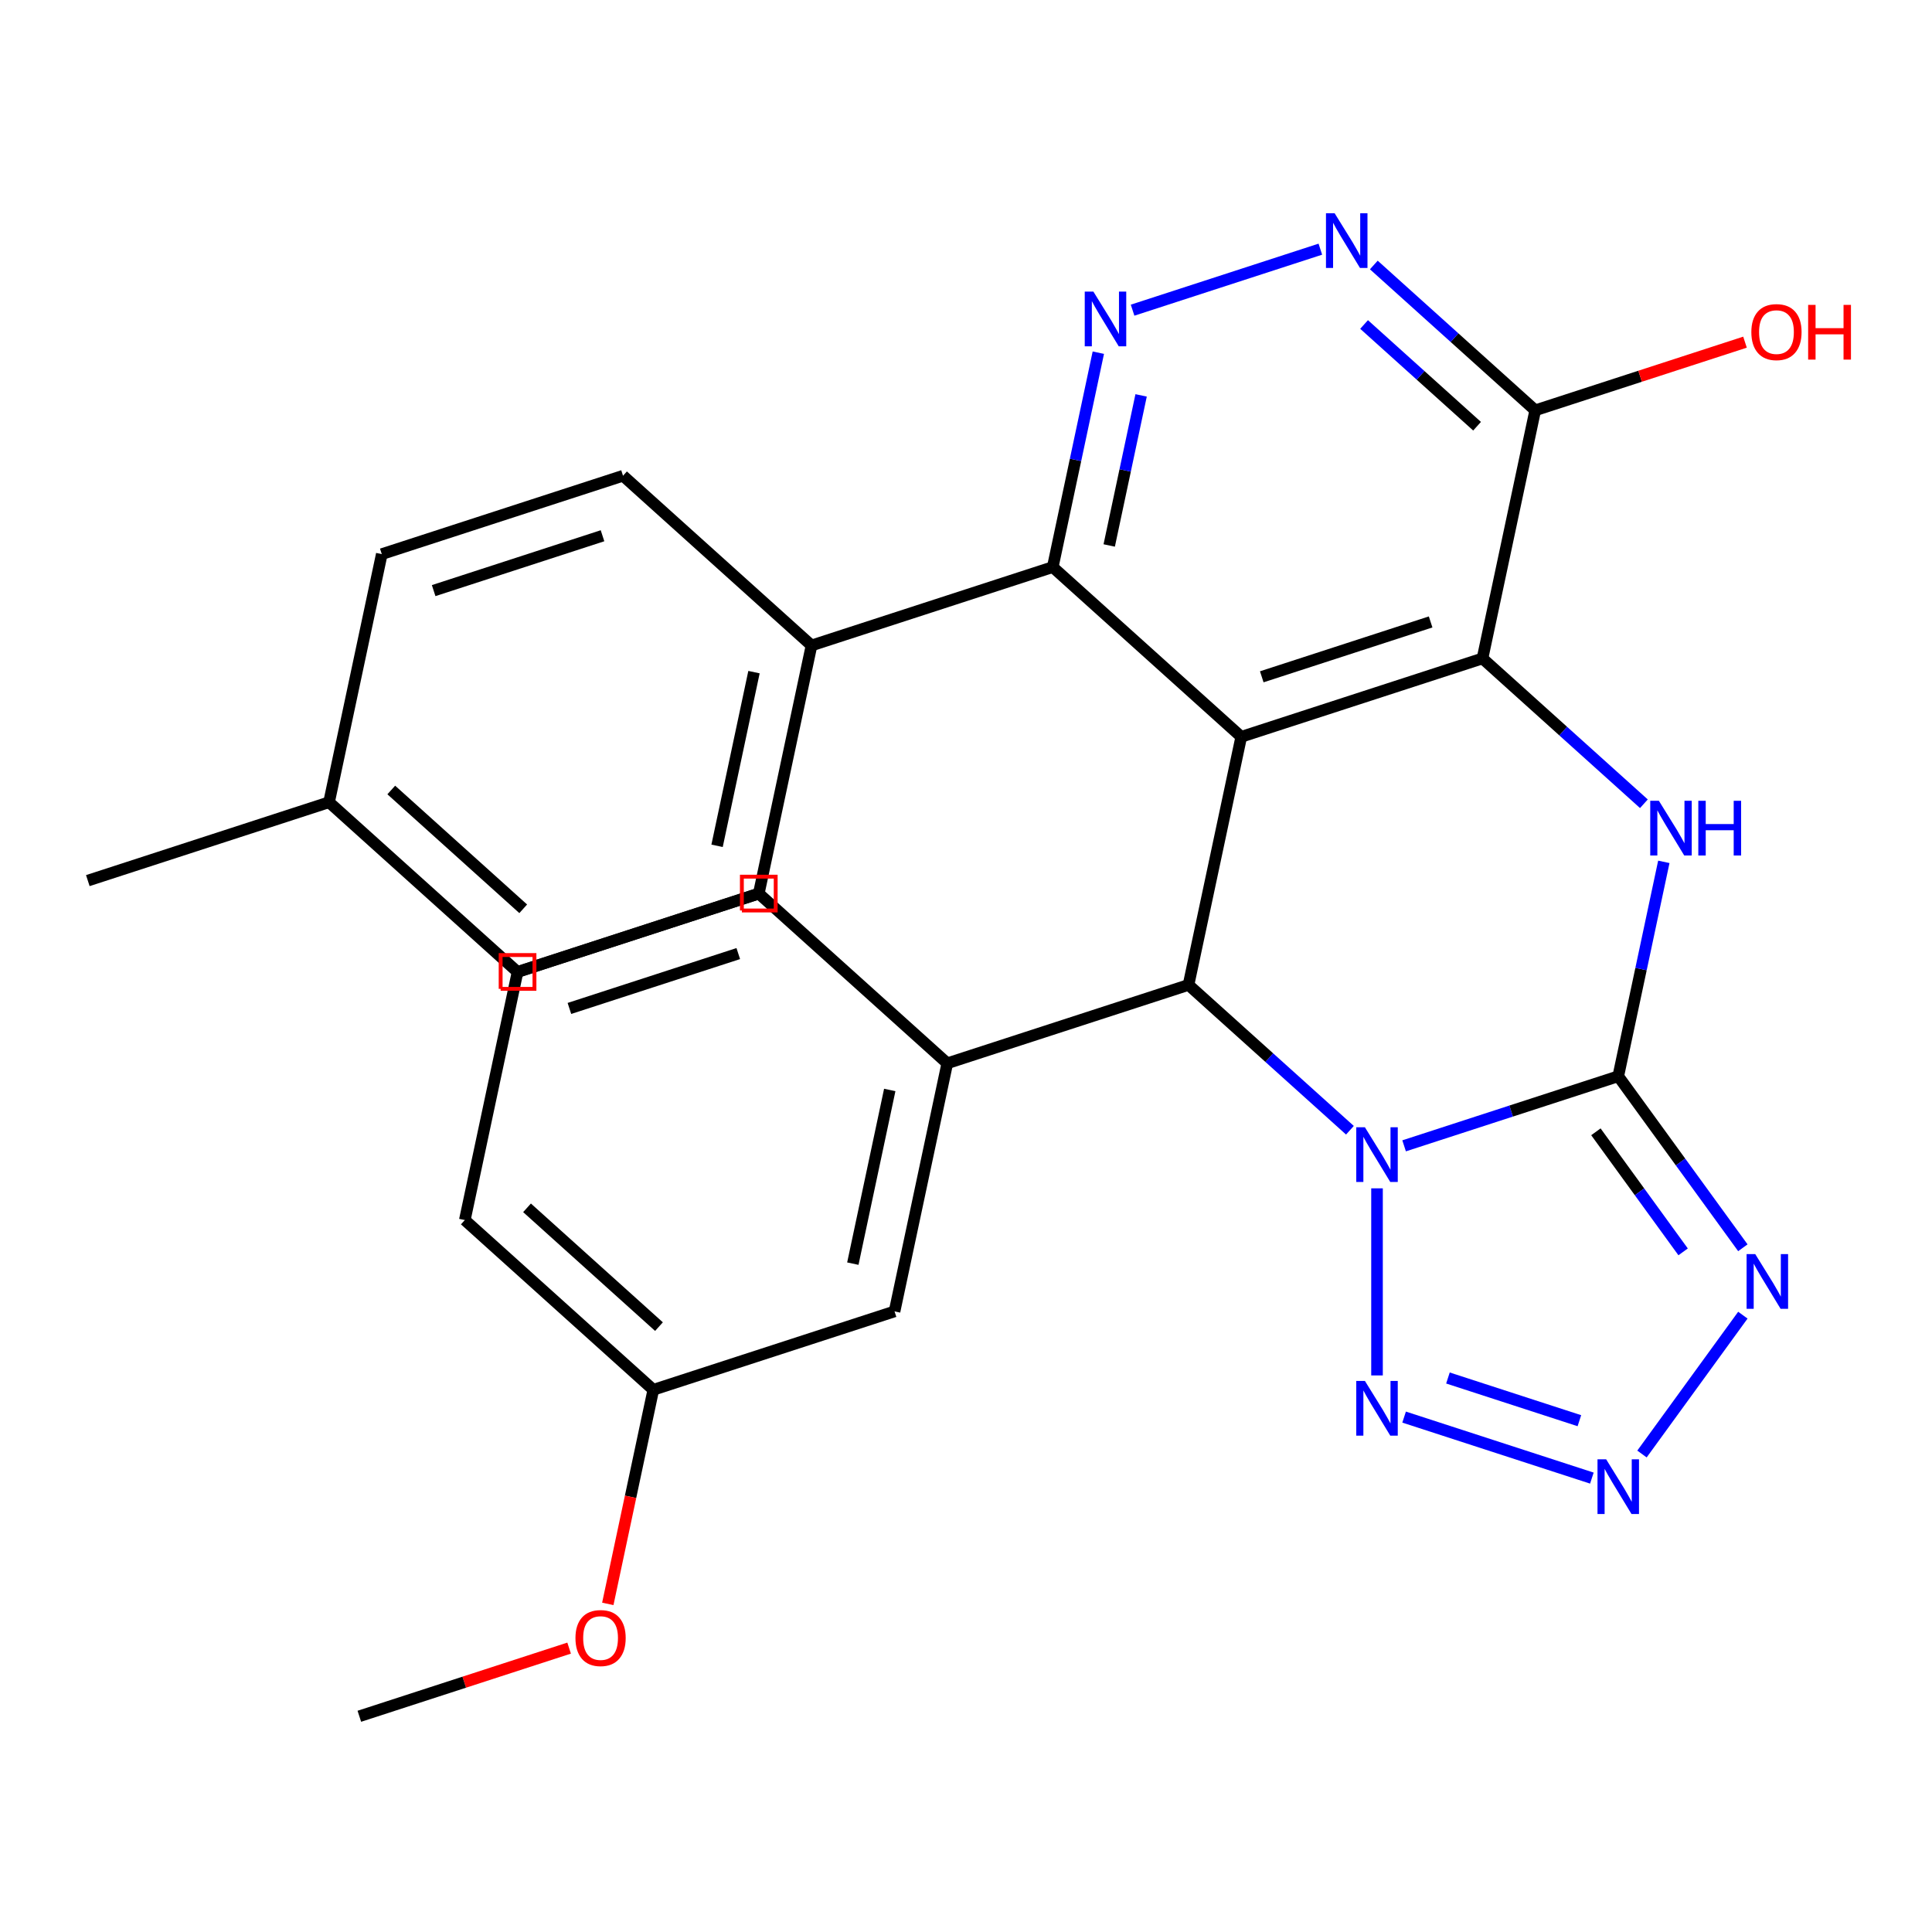 <?xml version='1.0' encoding='iso-8859-1'?>
<svg version='1.1' baseProfile='full'
              xmlns='http://www.w3.org/2000/svg'
                      xmlns:rdkit='http://www.rdkit.org/xml'
                      xmlns:xlink='http://www.w3.org/1999/xlink'
                  xml:space='preserve'
width='1000px' height='1000px' viewBox='0 0 1000 1000'>
<!-- END OF HEADER -->
<rect style='opacity:1.0;fill:#FFFFFF;stroke:none' width='1000' height='1000' x='0' y='0'> </rect>
<path class='bond-0' d='M 726.763,593.083 L 782.184,575.076' style='fill:none;fill-rule:evenodd;stroke:#0000FF;stroke-width:6px;stroke-linecap:butt;stroke-linejoin:miter;stroke-opacity:1' />
<path class='bond-0' d='M 782.184,575.076 L 837.604,557.069' style='fill:none;fill-rule:evenodd;stroke:#000000;stroke-width:6px;stroke-linecap:butt;stroke-linejoin:miter;stroke-opacity:1' />
<path class='bond-2' d='M 698.719,585.014 L 656.947,547.402' style='fill:none;fill-rule:evenodd;stroke:#0000FF;stroke-width:6px;stroke-linecap:butt;stroke-linejoin:miter;stroke-opacity:1' />
<path class='bond-2' d='M 656.947,547.402 L 615.175,509.79' style='fill:none;fill-rule:evenodd;stroke:#000000;stroke-width:6px;stroke-linecap:butt;stroke-linejoin:miter;stroke-opacity:1' />
<path class='bond-6' d='M 712.741,615.081 L 712.741,711.921' style='fill:none;fill-rule:evenodd;stroke:#0000FF;stroke-width:6px;stroke-linecap:butt;stroke-linejoin:miter;stroke-opacity:1' />
<path class='bond-4' d='M 837.604,557.069 L 849.398,501.58' style='fill:none;fill-rule:evenodd;stroke:#000000;stroke-width:6px;stroke-linecap:butt;stroke-linejoin:miter;stroke-opacity:1' />
<path class='bond-4' d='M 849.398,501.58 L 861.193,446.092' style='fill:none;fill-rule:evenodd;stroke:#0000FF;stroke-width:6px;stroke-linecap:butt;stroke-linejoin:miter;stroke-opacity:1' />
<path class='bond-5' d='M 837.604,557.069 L 869.852,601.455' style='fill:none;fill-rule:evenodd;stroke:#000000;stroke-width:6px;stroke-linecap:butt;stroke-linejoin:miter;stroke-opacity:1' />
<path class='bond-5' d='M 869.852,601.455 L 902.101,645.841' style='fill:none;fill-rule:evenodd;stroke:#0000FF;stroke-width:6px;stroke-linecap:butt;stroke-linejoin:miter;stroke-opacity:1' />
<path class='bond-5' d='M 826.035,585.819 L 848.609,616.889' style='fill:none;fill-rule:evenodd;stroke:#000000;stroke-width:6px;stroke-linecap:butt;stroke-linejoin:miter;stroke-opacity:1' />
<path class='bond-5' d='M 848.609,616.889 L 871.183,647.959' style='fill:none;fill-rule:evenodd;stroke:#0000FF;stroke-width:6px;stroke-linecap:butt;stroke-linejoin:miter;stroke-opacity:1' />
<path class='bond-1' d='M 642.471,381.371 L 615.175,509.79' style='fill:none;fill-rule:evenodd;stroke:#000000;stroke-width:6px;stroke-linecap:butt;stroke-linejoin:miter;stroke-opacity:1' />
<path class='bond-3' d='M 642.471,381.371 L 767.334,340.801' style='fill:none;fill-rule:evenodd;stroke:#000000;stroke-width:6px;stroke-linecap:butt;stroke-linejoin:miter;stroke-opacity:1' />
<path class='bond-3' d='M 653.087,350.313 L 740.49,321.914' style='fill:none;fill-rule:evenodd;stroke:#000000;stroke-width:6px;stroke-linecap:butt;stroke-linejoin:miter;stroke-opacity:1' />
<path class='bond-8' d='M 642.471,381.371 L 544.905,293.522' style='fill:none;fill-rule:evenodd;stroke:#000000;stroke-width:6px;stroke-linecap:butt;stroke-linejoin:miter;stroke-opacity:1' />
<path class='bond-12' d='M 615.175,509.79 L 490.312,550.361' style='fill:none;fill-rule:evenodd;stroke:#000000;stroke-width:6px;stroke-linecap:butt;stroke-linejoin:miter;stroke-opacity:1' />
<path class='bond-10' d='M 767.334,340.801 L 794.63,212.381' style='fill:none;fill-rule:evenodd;stroke:#000000;stroke-width:6px;stroke-linecap:butt;stroke-linejoin:miter;stroke-opacity:1' />
<path class='bond-29' d='M 767.334,340.801 L 809.106,378.412' style='fill:none;fill-rule:evenodd;stroke:#000000;stroke-width:6px;stroke-linecap:butt;stroke-linejoin:miter;stroke-opacity:1' />
<path class='bond-29' d='M 809.106,378.412 L 850.878,416.024' style='fill:none;fill-rule:evenodd;stroke:#0000FF;stroke-width:6px;stroke-linecap:butt;stroke-linejoin:miter;stroke-opacity:1' />
<path class='bond-28' d='M 902.101,680.726 L 849.885,752.595' style='fill:none;fill-rule:evenodd;stroke:#0000FF;stroke-width:6px;stroke-linecap:butt;stroke-linejoin:miter;stroke-opacity:1' />
<path class='bond-7' d='M 726.763,733.484 L 823.95,765.062' style='fill:none;fill-rule:evenodd;stroke:#0000FF;stroke-width:6px;stroke-linecap:butt;stroke-linejoin:miter;stroke-opacity:1' />
<path class='bond-7' d='M 749.455,713.248 L 817.486,735.352' style='fill:none;fill-rule:evenodd;stroke:#0000FF;stroke-width:6px;stroke-linecap:butt;stroke-linejoin:miter;stroke-opacity:1' />
<path class='bond-9' d='M 544.905,293.522 L 556.699,238.033' style='fill:none;fill-rule:evenodd;stroke:#000000;stroke-width:6px;stroke-linecap:butt;stroke-linejoin:miter;stroke-opacity:1' />
<path class='bond-9' d='M 556.699,238.033 L 568.494,182.545' style='fill:none;fill-rule:evenodd;stroke:#0000FF;stroke-width:6px;stroke-linecap:butt;stroke-linejoin:miter;stroke-opacity:1' />
<path class='bond-9' d='M 574.127,282.335 L 582.383,243.493' style='fill:none;fill-rule:evenodd;stroke:#000000;stroke-width:6px;stroke-linecap:butt;stroke-linejoin:miter;stroke-opacity:1' />
<path class='bond-9' d='M 582.383,243.493 L 590.639,204.651' style='fill:none;fill-rule:evenodd;stroke:#0000FF;stroke-width:6px;stroke-linecap:butt;stroke-linejoin:miter;stroke-opacity:1' />
<path class='bond-13' d='M 544.905,293.522 L 420.042,334.092' style='fill:none;fill-rule:evenodd;stroke:#000000;stroke-width:6px;stroke-linecap:butt;stroke-linejoin:miter;stroke-opacity:1' />
<path class='bond-11' d='M 586.224,160.546 L 683.41,128.968' style='fill:none;fill-rule:evenodd;stroke:#0000FF;stroke-width:6px;stroke-linecap:butt;stroke-linejoin:miter;stroke-opacity:1' />
<path class='bond-17' d='M 794.63,212.381 L 848.92,194.741' style='fill:none;fill-rule:evenodd;stroke:#000000;stroke-width:6px;stroke-linecap:butt;stroke-linejoin:miter;stroke-opacity:1' />
<path class='bond-17' d='M 848.92,194.741 L 903.211,177.101' style='fill:none;fill-rule:evenodd;stroke:#FF0000;stroke-width:6px;stroke-linecap:butt;stroke-linejoin:miter;stroke-opacity:1' />
<path class='bond-31' d='M 794.63,212.381 L 752.858,174.769' style='fill:none;fill-rule:evenodd;stroke:#000000;stroke-width:6px;stroke-linecap:butt;stroke-linejoin:miter;stroke-opacity:1' />
<path class='bond-31' d='M 752.858,174.769 L 711.086,137.158' style='fill:none;fill-rule:evenodd;stroke:#0000FF;stroke-width:6px;stroke-linecap:butt;stroke-linejoin:miter;stroke-opacity:1' />
<path class='bond-31' d='M 764.529,220.611 L 735.288,194.283' style='fill:none;fill-rule:evenodd;stroke:#000000;stroke-width:6px;stroke-linecap:butt;stroke-linejoin:miter;stroke-opacity:1' />
<path class='bond-31' d='M 735.288,194.283 L 706.048,167.955' style='fill:none;fill-rule:evenodd;stroke:#0000FF;stroke-width:6px;stroke-linecap:butt;stroke-linejoin:miter;stroke-opacity:1' />
<path class='bond-14' d='M 490.312,550.361 L 463.016,678.78' style='fill:none;fill-rule:evenodd;stroke:#000000;stroke-width:6px;stroke-linecap:butt;stroke-linejoin:miter;stroke-opacity:1' />
<path class='bond-14' d='M 460.534,564.164 L 441.426,654.058' style='fill:none;fill-rule:evenodd;stroke:#000000;stroke-width:6px;stroke-linecap:butt;stroke-linejoin:miter;stroke-opacity:1' />
<path class='bond-22' d='M 490.312,550.361 L 392.746,462.511' style='fill:none;fill-rule:evenodd;stroke:#000000;stroke-width:6px;stroke-linecap:butt;stroke-linejoin:miter;stroke-opacity:1' />
<path class='bond-15' d='M 420.042,334.092 L 392.746,462.511' style='fill:none;fill-rule:evenodd;stroke:#000000;stroke-width:6px;stroke-linecap:butt;stroke-linejoin:miter;stroke-opacity:1' />
<path class='bond-15' d='M 390.264,347.896 L 371.157,437.789' style='fill:none;fill-rule:evenodd;stroke:#000000;stroke-width:6px;stroke-linecap:butt;stroke-linejoin:miter;stroke-opacity:1' />
<path class='bond-16' d='M 420.042,334.092 L 322.476,246.243' style='fill:none;fill-rule:evenodd;stroke:#000000;stroke-width:6px;stroke-linecap:butt;stroke-linejoin:miter;stroke-opacity:1' />
<path class='bond-18' d='M 463.016,678.78 L 338.153,719.35' style='fill:none;fill-rule:evenodd;stroke:#000000;stroke-width:6px;stroke-linecap:butt;stroke-linejoin:miter;stroke-opacity:1' />
<path class='bond-20' d='M 392.746,462.511 L 267.883,503.082' style='fill:none;fill-rule:evenodd;stroke:#000000;stroke-width:6px;stroke-linecap:butt;stroke-linejoin:miter;stroke-opacity:1' />
<path class='bond-19' d='M 322.476,246.243 L 197.614,286.813' style='fill:none;fill-rule:evenodd;stroke:#000000;stroke-width:6px;stroke-linecap:butt;stroke-linejoin:miter;stroke-opacity:1' />
<path class='bond-19' d='M 311.861,277.301 L 224.457,305.7' style='fill:none;fill-rule:evenodd;stroke:#000000;stroke-width:6px;stroke-linecap:butt;stroke-linejoin:miter;stroke-opacity:1' />
<path class='bond-23' d='M 338.153,719.35 L 326.376,774.759' style='fill:none;fill-rule:evenodd;stroke:#000000;stroke-width:6px;stroke-linecap:butt;stroke-linejoin:miter;stroke-opacity:1' />
<path class='bond-23' d='M 326.376,774.759 L 314.598,830.167' style='fill:none;fill-rule:evenodd;stroke:#FF0000;stroke-width:6px;stroke-linecap:butt;stroke-linejoin:miter;stroke-opacity:1' />
<path class='bond-30' d='M 338.153,719.35 L 240.587,631.501' style='fill:none;fill-rule:evenodd;stroke:#000000;stroke-width:6px;stroke-linecap:butt;stroke-linejoin:miter;stroke-opacity:1' />
<path class='bond-30' d='M 341.088,686.66 L 272.792,625.165' style='fill:none;fill-rule:evenodd;stroke:#000000;stroke-width:6px;stroke-linecap:butt;stroke-linejoin:miter;stroke-opacity:1' />
<path class='bond-21' d='M 197.614,286.813 L 170.317,415.233' style='fill:none;fill-rule:evenodd;stroke:#000000;stroke-width:6px;stroke-linecap:butt;stroke-linejoin:miter;stroke-opacity:1' />
<path class='bond-32' d='M 267.883,503.082 L 170.317,415.233' style='fill:none;fill-rule:evenodd;stroke:#000000;stroke-width:6px;stroke-linecap:butt;stroke-linejoin:miter;stroke-opacity:1' />
<path class='bond-32' d='M 270.818,470.391 L 202.522,408.897' style='fill:none;fill-rule:evenodd;stroke:#000000;stroke-width:6px;stroke-linecap:butt;stroke-linejoin:miter;stroke-opacity:1' />
<path class='bond-26' d='M 170.317,415.233 L 45.455,455.803' style='fill:none;fill-rule:evenodd;stroke:#000000;stroke-width:6px;stroke-linecap:butt;stroke-linejoin:miter;stroke-opacity:1' />
<path class='bond-24' d='M 392.746,462.511 L 267.883,503.082' style='fill:none;fill-rule:evenodd;stroke:#000000;stroke-width:6px;stroke-linecap:butt;stroke-linejoin:miter;stroke-opacity:1' />
<path class='bond-24' d='M 382.131,493.57 L 294.727,521.969' style='fill:none;fill-rule:evenodd;stroke:#000000;stroke-width:6px;stroke-linecap:butt;stroke-linejoin:miter;stroke-opacity:1' />
<path class='bond-27' d='M 294.575,853.06 L 240.284,870.7' style='fill:none;fill-rule:evenodd;stroke:#FF0000;stroke-width:6px;stroke-linecap:butt;stroke-linejoin:miter;stroke-opacity:1' />
<path class='bond-27' d='M 240.284,870.7 L 185.994,888.34' style='fill:none;fill-rule:evenodd;stroke:#000000;stroke-width:6px;stroke-linecap:butt;stroke-linejoin:miter;stroke-opacity:1' />
<path class='bond-25' d='M 267.883,503.082 L 240.587,631.501' style='fill:none;fill-rule:evenodd;stroke:#000000;stroke-width:6px;stroke-linecap:butt;stroke-linejoin:miter;stroke-opacity:1' />
<path  class='atom-0' d='M 706.481 583.479
L 715.761 598.479
Q 716.681 599.959, 718.161 602.639
Q 719.641 605.319, 719.721 605.479
L 719.721 583.479
L 723.481 583.479
L 723.481 611.799
L 719.601 611.799
L 709.641 595.399
Q 708.481 593.479, 707.241 591.279
Q 706.041 589.079, 705.681 588.399
L 705.681 611.799
L 702.001 611.799
L 702.001 583.479
L 706.481 583.479
' fill='#0000FF'/>
<path  class='atom-5' d='M 858.64 414.49
L 867.92 429.49
Q 868.84 430.97, 870.32 433.65
Q 871.8 436.33, 871.88 436.49
L 871.88 414.49
L 875.64 414.49
L 875.64 442.81
L 871.76 442.81
L 861.8 426.41
Q 860.64 424.49, 859.4 422.29
Q 858.2 420.09, 857.84 419.41
L 857.84 442.81
L 854.16 442.81
L 854.16 414.49
L 858.64 414.49
' fill='#0000FF'/>
<path  class='atom-5' d='M 879.04 414.49
L 882.88 414.49
L 882.88 426.53
L 897.36 426.53
L 897.36 414.49
L 901.2 414.49
L 901.2 442.81
L 897.36 442.81
L 897.36 429.73
L 882.88 429.73
L 882.88 442.81
L 879.04 442.81
L 879.04 414.49
' fill='#0000FF'/>
<path  class='atom-6' d='M 908.513 649.123
L 917.793 664.123
Q 918.713 665.603, 920.193 668.283
Q 921.673 670.963, 921.753 671.123
L 921.753 649.123
L 925.513 649.123
L 925.513 677.443
L 921.633 677.443
L 911.673 661.043
Q 910.513 659.123, 909.273 656.923
Q 908.073 654.723, 907.713 654.043
L 907.713 677.443
L 904.033 677.443
L 904.033 649.123
L 908.513 649.123
' fill='#0000FF'/>
<path  class='atom-7' d='M 706.481 714.768
L 715.761 729.768
Q 716.681 731.248, 718.161 733.928
Q 719.641 736.608, 719.721 736.768
L 719.721 714.768
L 723.481 714.768
L 723.481 743.088
L 719.601 743.088
L 709.641 726.688
Q 708.481 724.768, 707.241 722.568
Q 706.041 720.368, 705.681 719.688
L 705.681 743.088
L 702.001 743.088
L 702.001 714.768
L 706.481 714.768
' fill='#0000FF'/>
<path  class='atom-8' d='M 831.344 755.338
L 840.624 770.338
Q 841.544 771.818, 843.024 774.498
Q 844.504 777.178, 844.584 777.338
L 844.584 755.338
L 848.344 755.338
L 848.344 783.658
L 844.464 783.658
L 834.504 767.258
Q 833.344 765.338, 832.104 763.138
Q 830.904 760.938, 830.544 760.258
L 830.544 783.658
L 826.864 783.658
L 826.864 755.338
L 831.344 755.338
' fill='#0000FF'/>
<path  class='atom-10' d='M 565.941 150.942
L 575.221 165.942
Q 576.141 167.422, 577.621 170.102
Q 579.101 172.782, 579.181 172.942
L 579.181 150.942
L 582.941 150.942
L 582.941 179.262
L 579.061 179.262
L 569.101 162.862
Q 567.941 160.942, 566.701 158.742
Q 565.501 156.542, 565.141 155.862
L 565.141 179.262
L 561.461 179.262
L 561.461 150.942
L 565.941 150.942
' fill='#0000FF'/>
<path  class='atom-12' d='M 690.804 110.372
L 700.084 125.372
Q 701.004 126.852, 702.484 129.532
Q 703.964 132.212, 704.044 132.372
L 704.044 110.372
L 707.804 110.372
L 707.804 138.692
L 703.924 138.692
L 693.964 122.292
Q 692.804 120.372, 691.564 118.172
Q 690.364 115.972, 690.004 115.292
L 690.004 138.692
L 686.324 138.692
L 686.324 110.372
L 690.804 110.372
' fill='#0000FF'/>
<path  class='atom-18' d='M 906.493 171.891
Q 906.493 165.091, 909.853 161.291
Q 913.213 157.491, 919.493 157.491
Q 925.773 157.491, 929.133 161.291
Q 932.493 165.091, 932.493 171.891
Q 932.493 178.771, 929.093 182.691
Q 925.693 186.571, 919.493 186.571
Q 913.253 186.571, 909.853 182.691
Q 906.493 178.811, 906.493 171.891
M 919.493 183.371
Q 923.813 183.371, 926.133 180.491
Q 928.493 177.571, 928.493 171.891
Q 928.493 166.331, 926.133 163.531
Q 923.813 160.691, 919.493 160.691
Q 915.173 160.691, 912.813 163.491
Q 910.493 166.291, 910.493 171.891
Q 910.493 177.611, 912.813 180.491
Q 915.173 183.371, 919.493 183.371
' fill='#FF0000'/>
<path  class='atom-18' d='M 935.893 157.811
L 939.733 157.811
L 939.733 169.851
L 954.213 169.851
L 954.213 157.811
L 958.053 157.811
L 958.053 186.131
L 954.213 186.131
L 954.213 173.051
L 939.733 173.051
L 939.733 186.131
L 935.893 186.131
L 935.893 157.811
' fill='#FF0000'/>
<path  class='atom-24' d='M 297.857 847.85
Q 297.857 841.05, 301.217 837.25
Q 304.577 833.45, 310.857 833.45
Q 317.137 833.45, 320.497 837.25
Q 323.857 841.05, 323.857 847.85
Q 323.857 854.73, 320.457 858.65
Q 317.057 862.53, 310.857 862.53
Q 304.617 862.53, 301.217 858.65
Q 297.857 854.77, 297.857 847.85
M 310.857 859.33
Q 315.177 859.33, 317.497 856.45
Q 319.857 853.53, 319.857 847.85
Q 319.857 842.29, 317.497 839.49
Q 315.177 836.65, 310.857 836.65
Q 306.537 836.65, 304.177 839.45
Q 301.857 842.25, 301.857 847.85
Q 301.857 853.57, 304.177 856.45
Q 306.537 859.33, 310.857 859.33
' fill='#FF0000'/>
<path d='M 383.993,471.264 L 383.993,453.759 L 401.499,453.759 L 401.499,471.264 L 383.993,471.264' style='fill:none;stroke:#FF0000;stroke-width:2px;stroke-linecap:butt;stroke-linejoin:miter;stroke-opacity:1;' />
<path d='M 259.131,511.834 L 259.131,494.329 L 276.636,494.329 L 276.636,511.834 L 259.131,511.834' style='fill:none;stroke:#FF0000;stroke-width:2px;stroke-linecap:butt;stroke-linejoin:miter;stroke-opacity:1;' />
</svg>
